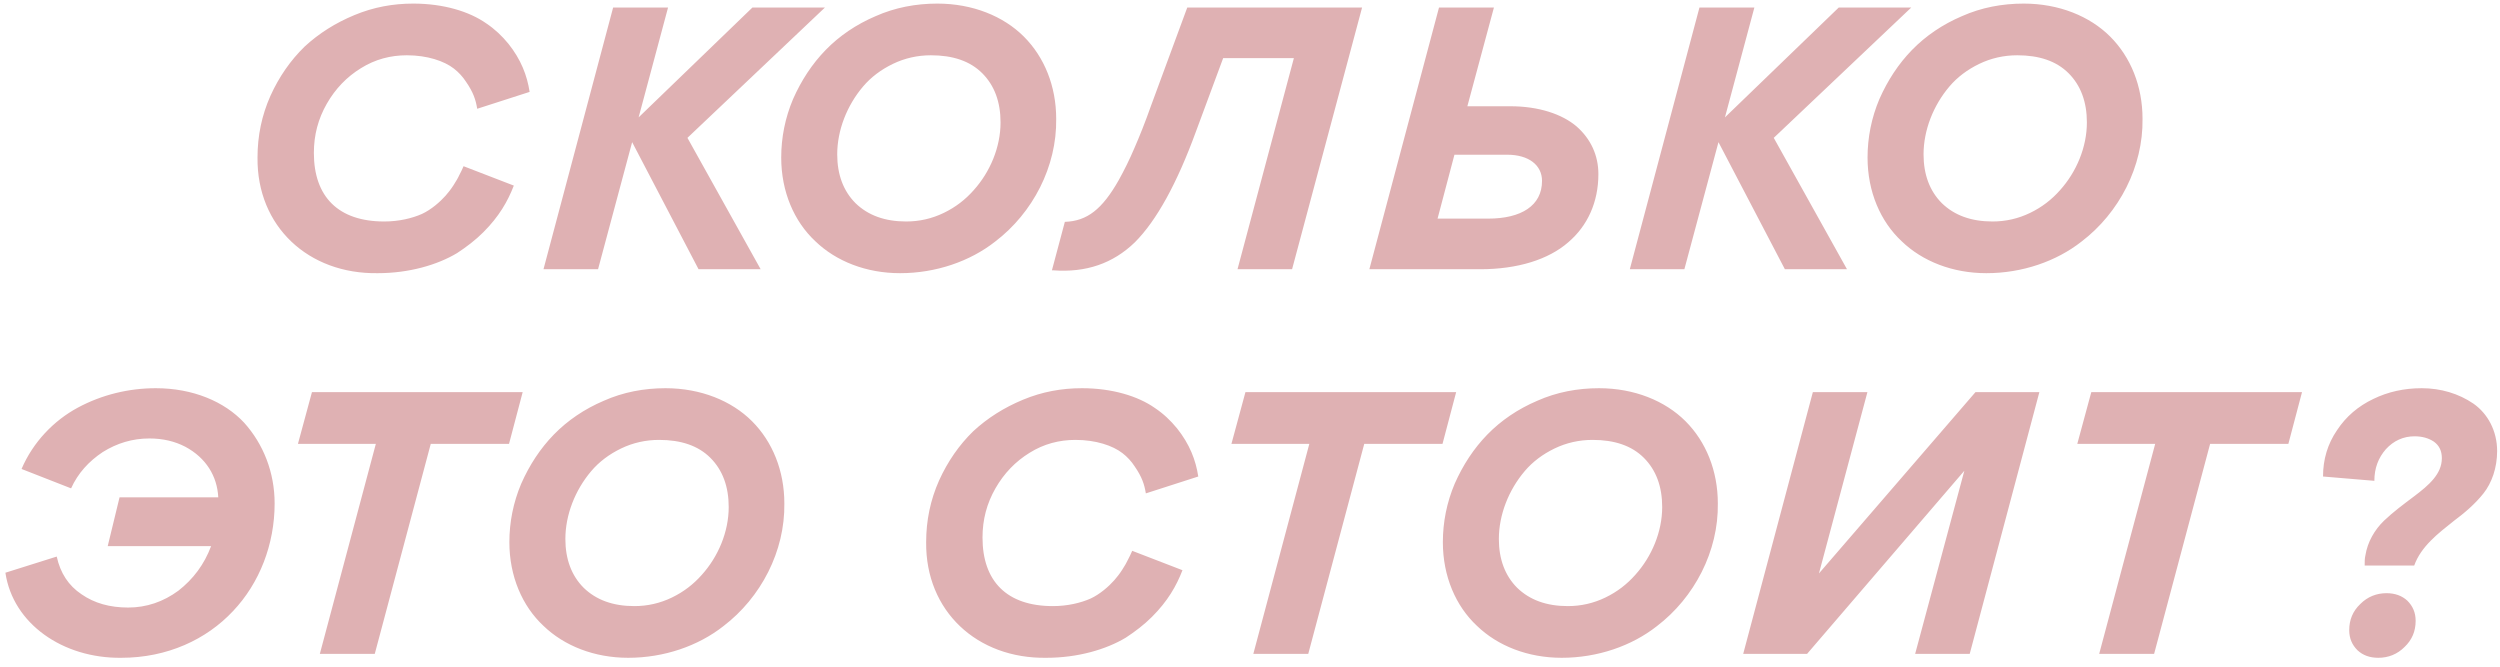 <?xml version="1.0" encoding="UTF-8"?> <svg xmlns="http://www.w3.org/2000/svg" width="195" height="52" viewBox="0 0 195 52" fill="none"><path d="M29.466 21.308C24.062 21.392 20.03 17.668 20.086 12.292C20.086 10.584 20.422 8.988 21.094 7.476C21.766 5.992 22.662 4.704 23.754 3.64C24.874 2.604 26.162 1.792 27.646 1.176C29.13 0.56 30.642 0.28 32.238 0.28C34.59 0.28 36.606 0.896 37.922 1.82C38.594 2.268 39.154 2.8 39.658 3.416C40.638 4.648 41.114 5.88 41.31 7.168L37.222 8.484C37.11 7.784 36.914 7.196 36.354 6.384C36.102 5.992 35.766 5.628 35.402 5.348C34.646 4.76 33.33 4.312 31.734 4.312C30.474 4.312 29.27 4.62 28.15 5.32C27.058 5.992 26.162 6.916 25.49 8.092C24.818 9.268 24.482 10.528 24.482 11.928C24.482 15.344 26.386 17.276 29.97 17.276C31.118 17.276 32.154 17.024 32.91 16.688C33.638 16.352 34.338 15.736 34.758 15.26C34.954 15.036 35.178 14.756 35.374 14.448C35.57 14.14 35.738 13.86 35.822 13.664C35.934 13.468 36.046 13.216 36.158 12.964L40.078 14.476C39.602 15.708 38.93 16.884 37.698 18.116C37.082 18.732 36.382 19.264 35.654 19.74C34.114 20.664 31.902 21.308 29.466 21.308ZM54.487 21L49.307 11.088L46.648 21H42.392L47.824 0.588H52.108L49.812 9.156L58.688 0.588H64.344L53.62 10.752L59.331 21H54.487ZM73.115 0.28C75.859 0.28 78.267 1.26 79.863 2.856C81.459 4.452 82.383 6.72 82.383 9.268C82.439 12.992 80.563 16.604 77.623 18.844C75.663 20.384 73.003 21.308 70.203 21.308C67.571 21.308 65.219 20.384 63.595 18.816C61.943 17.276 60.935 14.952 60.935 12.292C60.935 10.724 61.243 9.184 61.859 7.728C62.503 6.272 63.343 4.984 64.407 3.892C65.471 2.8 66.787 1.904 68.299 1.26C69.811 0.588 71.435 0.28 73.115 0.28ZM65.303 12.04C65.303 13.608 65.779 14.896 66.731 15.848C67.711 16.8 69.027 17.276 70.679 17.276C71.715 17.276 72.695 17.052 73.619 16.604C74.543 16.156 75.299 15.568 75.943 14.84C77.231 13.412 78.043 11.48 78.043 9.548C78.043 7.952 77.567 6.664 76.615 5.712C75.663 4.76 74.319 4.312 72.611 4.312C71.575 4.312 70.567 4.536 69.643 4.984C68.719 5.432 67.935 6.02 67.319 6.748C66.059 8.232 65.303 10.164 65.303 12.04ZM95.406 4.536L93.278 10.276C91.794 14.336 90.198 17.22 88.519 18.9C86.811 20.552 84.71 21.28 82.135 21.084H82.05L83.058 17.304C84.794 17.248 85.971 16.324 87.258 14.056C87.678 13.3 88.099 12.46 88.49 11.536C88.882 10.64 89.331 9.52 89.806 8.176L92.606 0.588H106.242L100.782 21H96.526L100.922 4.536H95.406ZM114.454 8.288H117.814C120.026 8.288 121.846 8.904 122.966 9.856C124.086 10.836 124.674 12.124 124.674 13.58C124.674 15.764 123.834 17.612 122.322 18.9C120.782 20.244 118.374 21 115.462 21H106.81L112.242 0.588H116.526L114.454 8.288ZM113.446 12.068L112.13 17.052H116.078C118.654 17.052 120.278 16.044 120.278 14.112C120.278 12.88 119.242 12.068 117.562 12.068H113.446ZM139.221 21L134.041 11.088L131.381 21H127.125L132.557 0.588H136.841L134.545 9.156L143.421 0.588H149.077L138.353 10.752L144.065 21H139.221ZM157.849 0.28C160.593 0.28 163.001 1.26 164.597 2.856C166.193 4.452 167.117 6.72 167.117 9.268C167.173 12.992 165.297 16.604 162.357 18.844C160.397 20.384 157.737 21.308 154.937 21.308C152.305 21.308 149.953 20.384 148.329 18.816C146.677 17.276 145.669 14.952 145.669 12.292C145.669 10.724 145.977 9.184 146.593 7.728C147.237 6.272 148.077 4.984 149.141 3.892C150.205 2.8 151.521 1.904 153.033 1.26C154.545 0.588 156.169 0.28 157.849 0.28ZM150.037 12.04C150.037 13.608 150.513 14.896 151.465 15.848C152.445 16.8 153.761 17.276 155.413 17.276C156.449 17.276 157.429 17.052 158.353 16.604C159.277 16.156 160.033 15.568 160.677 14.84C161.965 13.412 162.777 11.48 162.777 9.548C162.777 7.952 162.301 6.664 161.349 5.712C160.397 4.76 159.053 4.312 157.345 4.312C156.309 4.312 155.301 4.536 154.377 4.984C153.453 5.432 152.669 6.02 152.053 6.748C150.793 8.232 150.037 10.164 150.037 12.04ZM12.153 30.28C15.037 30.28 17.501 31.316 19.041 32.968C20.553 34.648 21.421 36.86 21.421 39.268C21.421 42.46 20.245 45.484 18.173 47.668C16.101 49.88 13.049 51.308 9.465 51.308C4.901 51.364 1.009 48.648 0.421 44.672L4.425 43.412C4.705 44.7 5.349 45.68 6.357 46.352C7.365 47.052 8.569 47.388 9.997 47.388C11.425 47.388 12.741 46.94 13.917 46.072C15.065 45.176 15.933 44.028 16.465 42.6H8.401L9.325 38.792H17.025C16.941 37.14 16.073 35.712 14.449 34.844C13.637 34.424 12.713 34.2 11.649 34.2C10.333 34.2 9.129 34.564 8.009 35.264C6.917 35.992 6.077 36.916 5.545 38.092L1.681 36.58C2.577 34.48 4.201 32.8 6.077 31.792C7.953 30.784 10.053 30.28 12.153 30.28ZM33.6 34.62L29.232 51H24.948L29.316 34.62H23.24L24.332 30.588H40.768L39.704 34.62H33.6ZM51.911 30.28C54.655 30.28 57.063 31.26 58.659 32.856C60.255 34.452 61.179 36.72 61.179 39.268C61.235 42.992 59.359 46.604 56.419 48.844C54.459 50.384 51.799 51.308 48.999 51.308C46.367 51.308 44.015 50.384 42.391 48.816C40.739 47.276 39.731 44.952 39.731 42.292C39.731 40.724 40.039 39.184 40.655 37.728C41.299 36.272 42.139 34.984 43.203 33.892C44.267 32.8 45.583 31.904 47.095 31.26C48.607 30.588 50.231 30.28 51.911 30.28ZM44.099 42.04C44.099 43.608 44.575 44.896 45.527 45.848C46.507 46.8 47.823 47.276 49.475 47.276C50.511 47.276 51.491 47.052 52.415 46.604C53.339 46.156 54.095 45.568 54.739 44.84C56.027 43.412 56.839 41.48 56.839 39.548C56.839 37.952 56.363 36.664 55.411 35.712C54.459 34.76 53.115 34.312 51.407 34.312C50.371 34.312 49.363 34.536 48.439 34.984C47.515 35.432 46.731 36.02 46.115 36.748C44.855 38.232 44.099 40.164 44.099 42.04ZM81.621 51.308C76.216 51.392 72.184 47.668 72.24 42.292C72.24 40.584 72.576 38.988 73.249 37.476C73.921 35.992 74.817 34.704 75.909 33.64C77.028 32.604 78.317 31.792 79.8 31.176C81.284 30.56 82.796 30.28 84.392 30.28C86.745 30.28 88.76 30.896 90.076 31.82C90.749 32.268 91.308 32.8 91.812 33.416C92.793 34.648 93.269 35.88 93.465 37.168L89.376 38.484C89.264 37.784 89.069 37.196 88.508 36.384C88.257 35.992 87.921 35.628 87.556 35.348C86.8 34.76 85.484 34.312 83.888 34.312C82.629 34.312 81.424 34.62 80.305 35.32C79.213 35.992 78.317 36.916 77.644 38.092C76.972 39.268 76.636 40.528 76.636 41.928C76.636 45.344 78.54 47.276 82.124 47.276C83.272 47.276 84.308 47.024 85.064 46.688C85.793 46.352 86.493 45.736 86.912 45.26C87.109 45.036 87.332 44.756 87.528 44.448C87.725 44.14 87.892 43.86 87.977 43.664C88.088 43.468 88.201 43.216 88.312 42.964L92.233 44.476C91.757 45.708 91.085 46.884 89.853 48.116C89.237 48.732 88.537 49.264 87.808 49.74C86.269 50.664 84.056 51.308 81.621 51.308ZM106.412 34.62L102.044 51H97.76L102.128 34.62H96.052L97.144 30.588H113.58L112.516 34.62H106.412ZM124.723 30.28C127.467 30.28 129.875 31.26 131.471 32.856C133.067 34.452 133.991 36.72 133.991 39.268C134.047 42.992 132.171 46.604 129.231 48.844C127.271 50.384 124.611 51.308 121.811 51.308C119.179 51.308 116.827 50.384 115.203 48.816C113.551 47.276 112.543 44.952 112.543 42.292C112.543 40.724 112.851 39.184 113.467 37.728C114.111 36.272 114.951 34.984 116.015 33.892C117.079 32.8 118.395 31.904 119.907 31.26C121.419 30.588 123.043 30.28 124.723 30.28ZM116.911 42.04C116.911 43.608 117.387 44.896 118.339 45.848C119.319 46.8 120.635 47.276 122.287 47.276C123.323 47.276 124.303 47.052 125.227 46.604C126.151 46.156 126.907 45.568 127.551 44.84C128.839 43.412 129.651 41.48 129.651 39.548C129.651 37.952 129.175 36.664 128.223 35.712C127.271 34.76 125.927 34.312 124.219 34.312C123.183 34.312 122.175 34.536 121.251 34.984C120.327 35.432 119.543 36.02 118.927 36.748C117.667 38.232 116.911 40.164 116.911 42.04ZM135.97 51L141.402 30.588H145.658L141.878 44.728L154.086 30.588H159.07L153.638 51H149.382L153.218 36.72L140.954 51H135.97ZM172.389 34.62L168.021 51H163.737L168.105 34.62H162.029L163.121 30.588H179.557L178.493 34.62H172.389ZM188.308 44.112H184.444C184.444 43.804 184.444 43.552 184.5 43.328C184.668 42.264 185.228 41.312 185.956 40.612C186.656 39.94 187.524 39.296 188.308 38.708C189.456 37.84 190.464 36.972 190.464 35.74C190.464 35.18 190.268 34.76 189.848 34.452C189.428 34.172 188.924 34.032 188.336 34.032C187.468 34.032 186.712 34.368 186.096 35.04C185.508 35.712 185.2 36.524 185.2 37.504L181.196 37.168C181.196 35.824 181.56 34.62 182.288 33.556C182.988 32.492 183.94 31.68 185.116 31.12C186.264 30.56 187.524 30.28 188.896 30.28C190.38 30.28 191.78 30.7 192.928 31.484C194.048 32.268 194.776 33.612 194.776 35.18C194.776 36.496 194.356 37.672 193.712 38.484C193.068 39.296 192.256 39.996 191.388 40.64C190.156 41.62 188.84 42.628 188.308 44.112ZM186.152 46.268C186.796 46.268 187.356 46.464 187.776 46.856C188.196 47.276 188.42 47.78 188.42 48.424C188.42 49.236 188.14 49.908 187.552 50.468C186.992 51.028 186.292 51.308 185.508 51.308C184.836 51.308 184.304 51.112 183.884 50.72C183.464 50.3 183.24 49.796 183.24 49.152C183.24 48.34 183.52 47.668 184.108 47.108C184.668 46.548 185.368 46.268 186.152 46.268Z" fill="#DFB1B3"></path></svg> 
